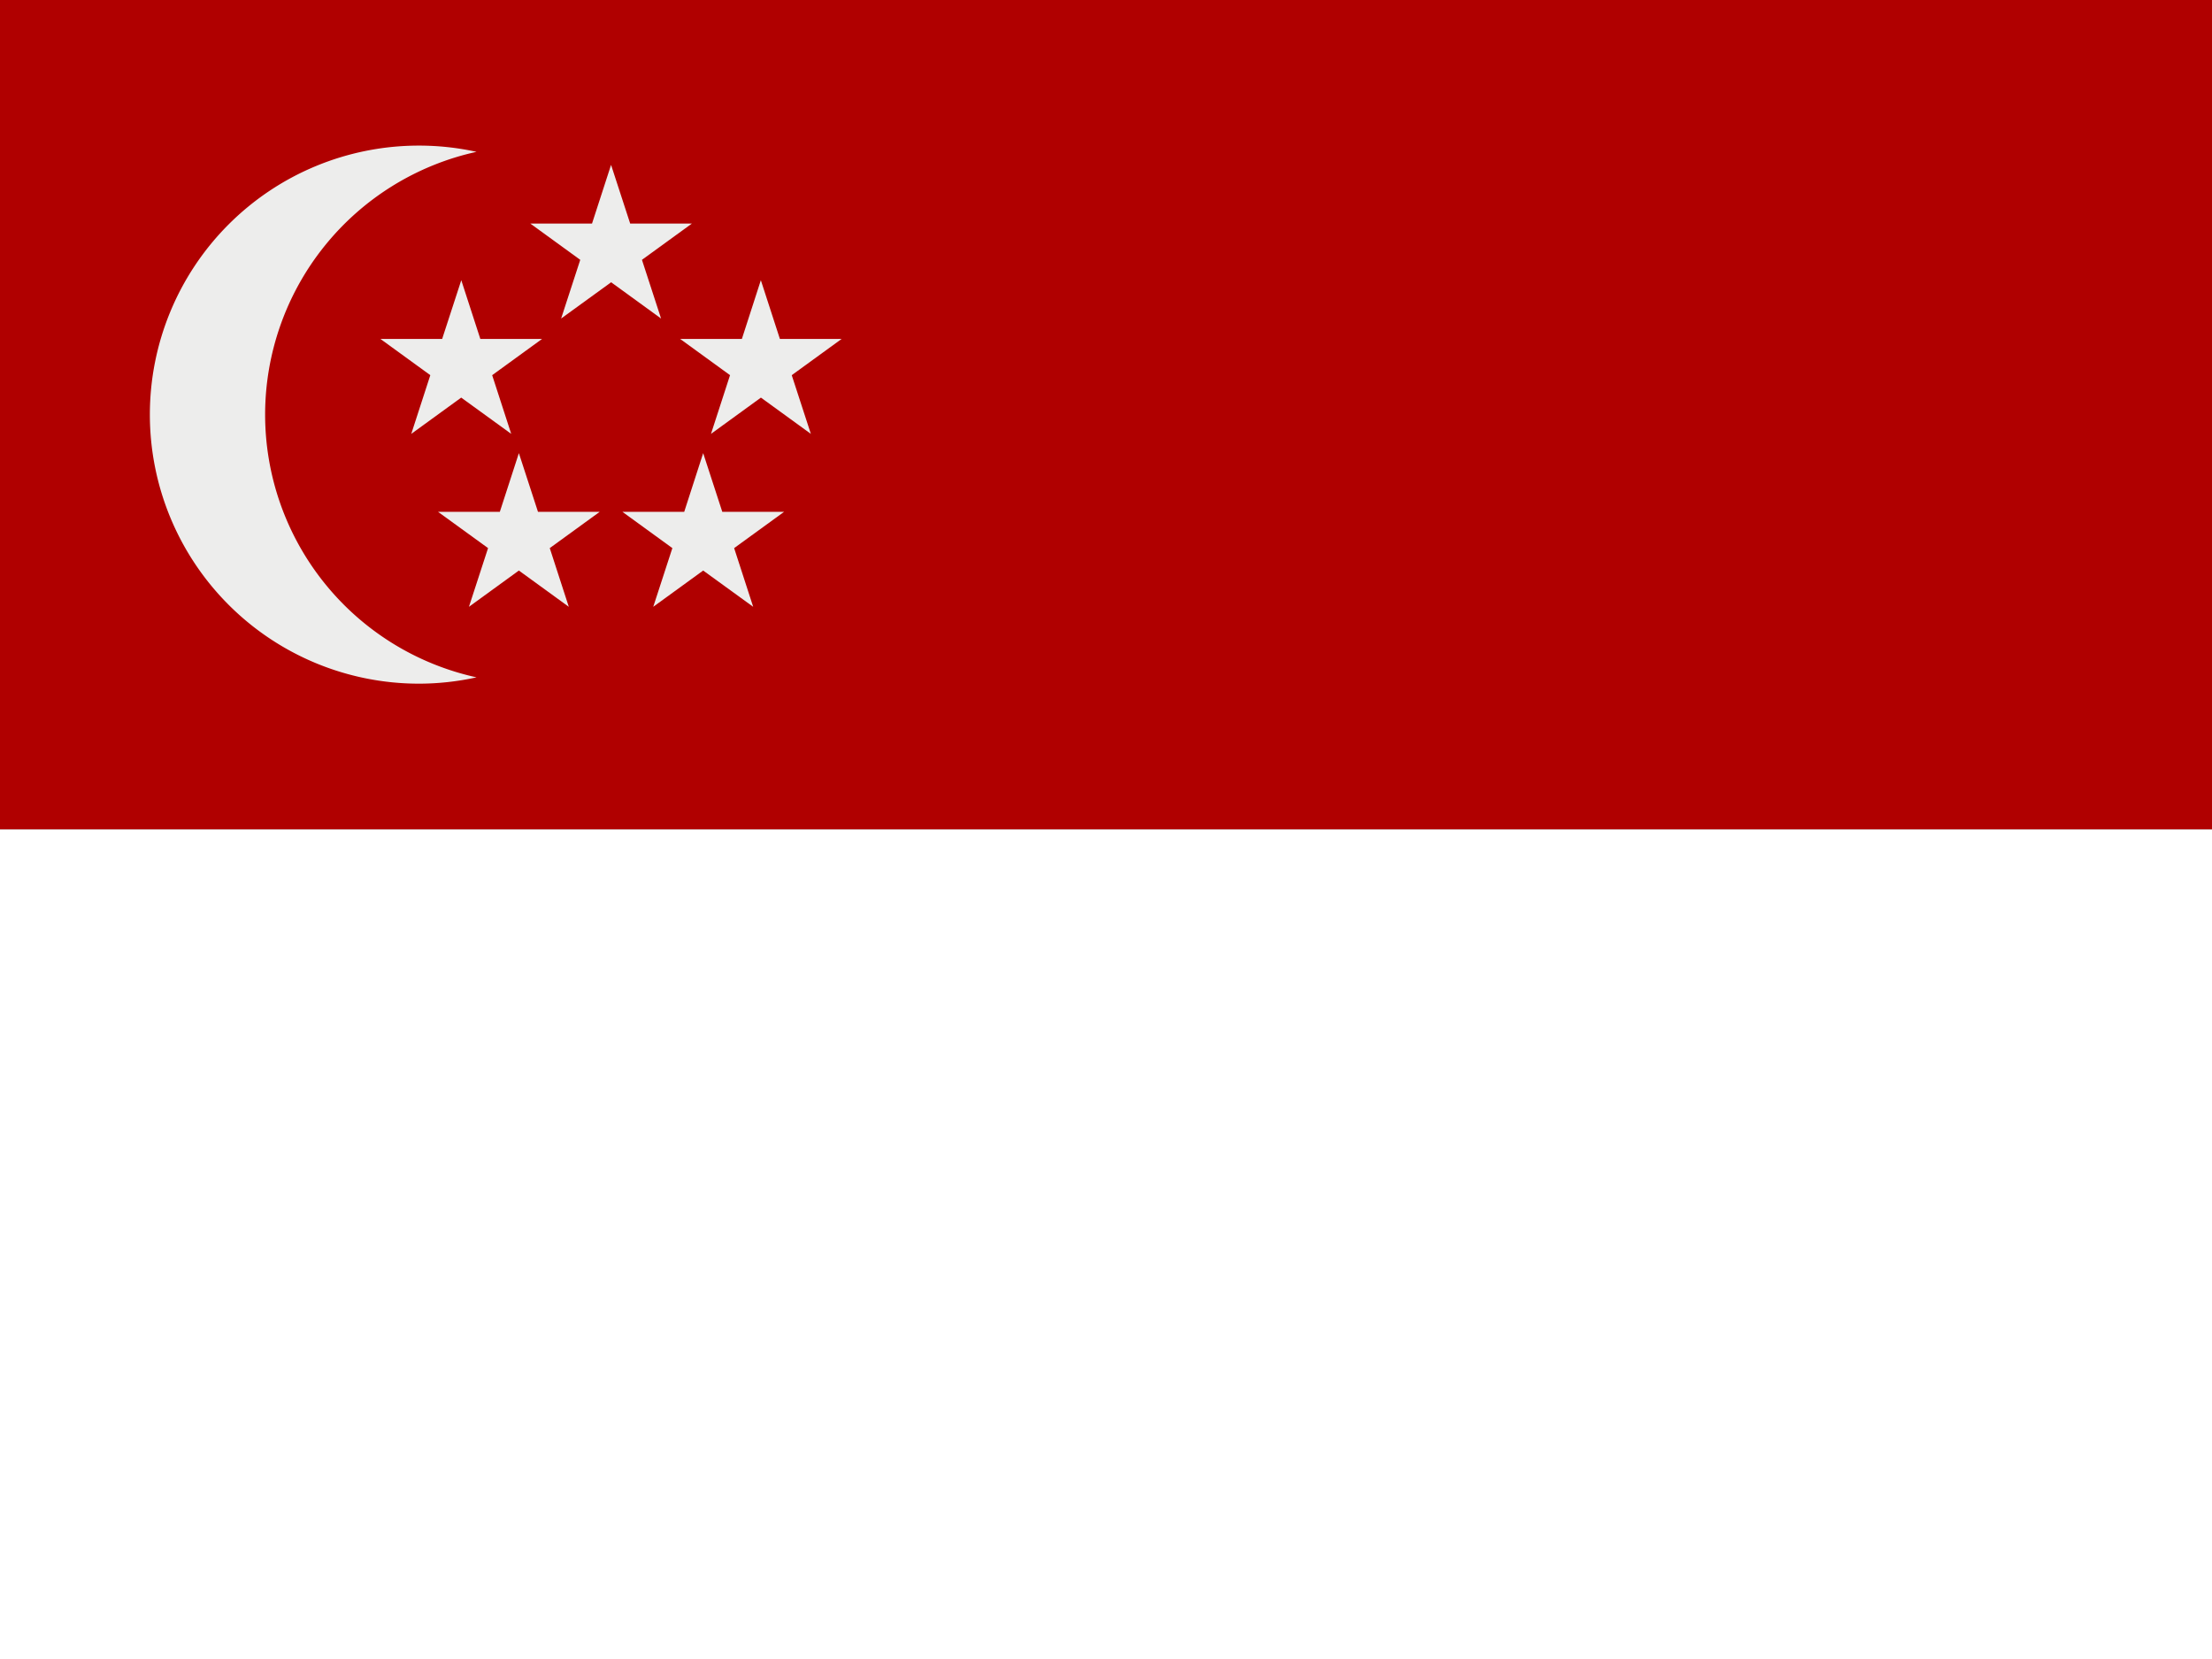 <svg xmlns="http://www.w3.org/2000/svg" xmlns:xlink="http://www.w3.org/1999/xlink" width="28" height="21" viewBox="0 0 28 21">
  <rect x="0" y="0" width="28" height="21" fill="#808080" stroke="none"/>
  <defs>
    <style>
      .cls-1 {
        fill: none;
      }

      .cls-2 {
        clip-path: url(#clip-path);
      }

      .cls-3 {
        fill: #b00000;
      }

      .cls-4 {
        fill: #fff;
      }

      .cls-5 {
        fill: #ededec;
      }
    </style>
    <clipPath id="clip-path">
      <rect id="Rectangle_664" data-name="Rectangle 664" class="cls-1" width="28" height="21"/>
    </clipPath>
  </defs>
  <g id="SIngapore" transform="translate(3046.32 -206.478)">
    <g id="Group_830" data-name="Group 830" class="cls-2" transform="translate(-3046.32 206.478)">
      <g id="Group_829" data-name="Group 829">
        <rect id="Rectangle_662" data-name="Rectangle 662" class="cls-3" width="28" height="10.5"/>
        <rect id="Rectangle_663" data-name="Rectangle 663" class="cls-4" width="28" height="10.5" transform="translate(0 10.5)"/>
        <g id="Group_828" data-name="Group 828" transform="translate(1.896 1.844)">
          <path id="Path_816" data-name="Path 816" class="cls-5" d="M-3042.693,211.991a3.407,3.407,0,0,1,2.676-3.327,3.39,3.39,0,0,0-.73-.079,3.405,3.405,0,0,0-3.405,3.405,3.406,3.406,0,0,0,3.405,3.406,3.388,3.388,0,0,0,.73-.08A3.406,3.406,0,0,1-3042.693,211.991Z" transform="translate(3044.153 -208.586)"/>
          <path id="Path_817" data-name="Path 817" class="cls-5" d="M-3037.626,208.864l.242.743h.781l-.632.459.242.743-.632-.459-.633.459.242-.743-.632-.459h.781Z" transform="translate(3043.465 -208.621)"/>
          <path id="Path_818" data-name="Path 818" class="cls-5" d="M-3039.793,210.532l.241.743h.782l-.632.459.241.743-.633-.459-.632.459.241-.743-.632-.459h.782Z" transform="translate(3043.736 -208.829)"/>
          <path id="Path_819" data-name="Path 819" class="cls-5" d="M-3035.459,210.532l.241.743h.782l-.632.459.242.743-.632-.459-.632.459.241-.743-.632-.459h.782Z" transform="translate(3043.194 -208.829)"/>
          <path id="Path_820" data-name="Path 820" class="cls-5" d="M-3036.293,213.034l.242.743h.782l-.632.459.241.743-.633-.459-.632.459.242-.743-.632-.459h.782Z" transform="translate(3043.298 -209.142)"/>
          <path id="Path_821" data-name="Path 821" class="cls-5" d="M-3038.959,213.034l.242.743h.781l-.632.459.241.743-.632-.459-.632.459.242-.743-.633-.459h.782Z" transform="translate(3043.631 -209.142)"/>
        </g>
      </g>
    </g>
  </g>
</svg>

